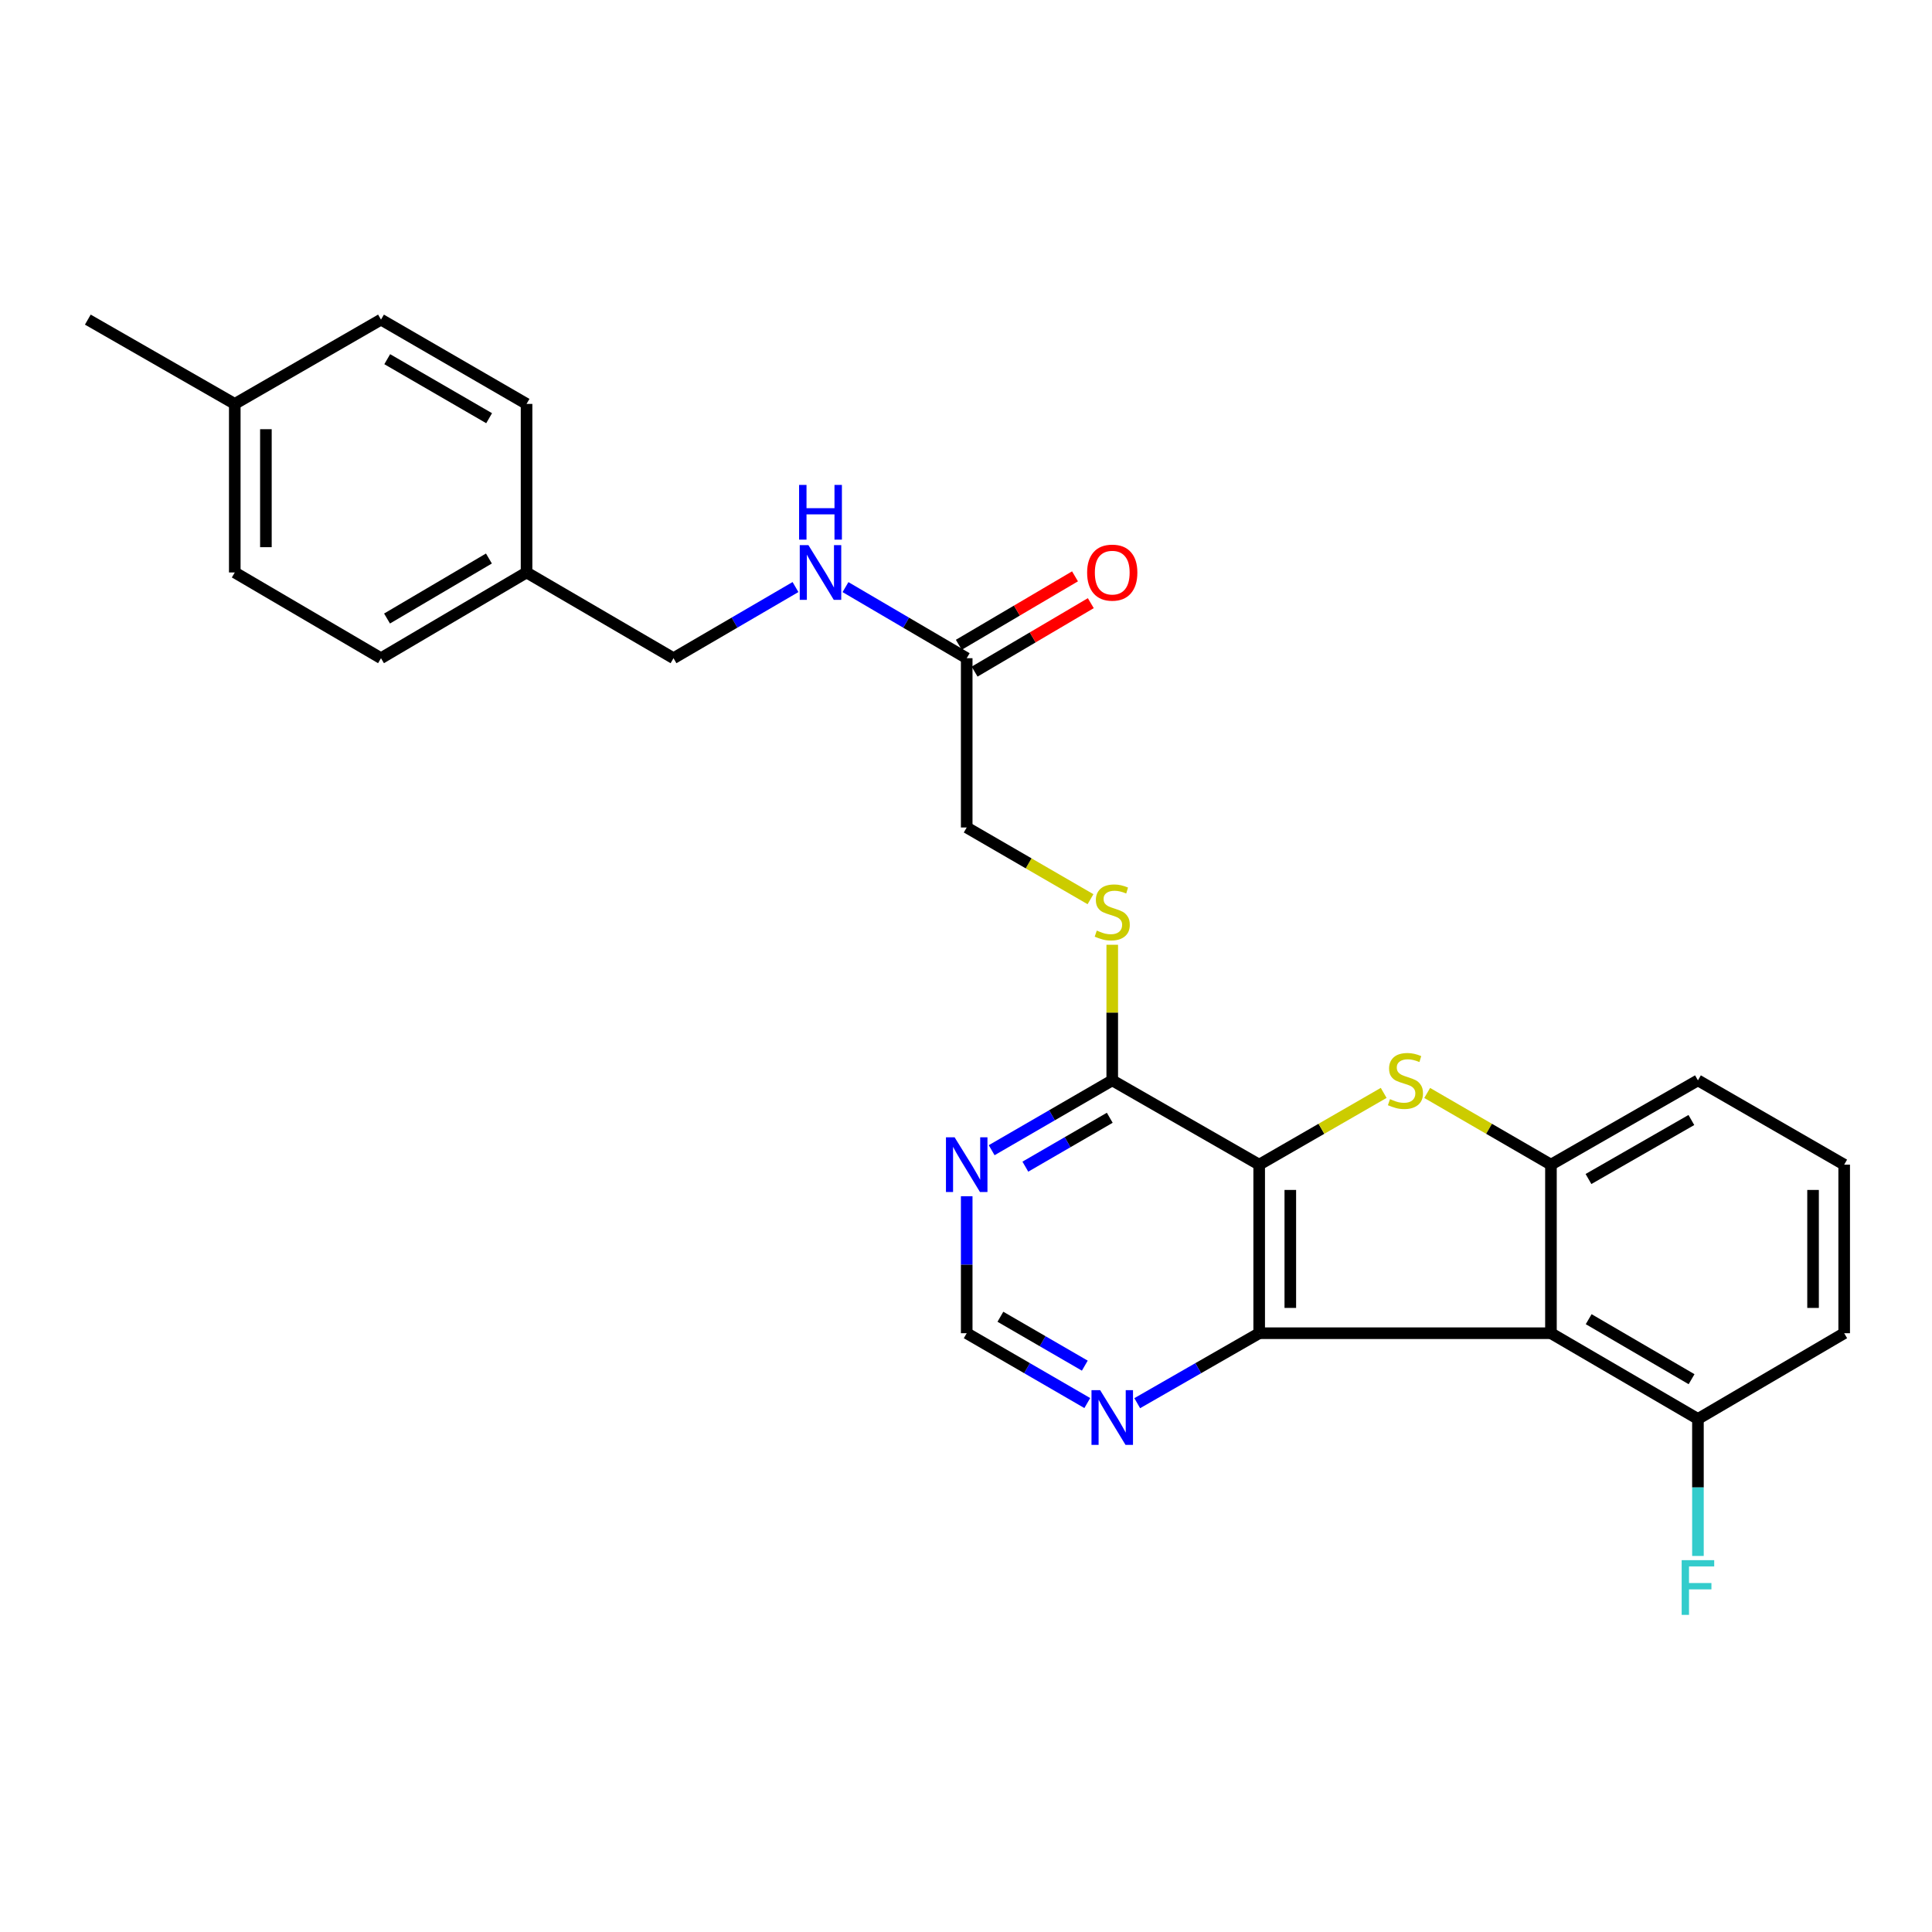 <?xml version='1.0' encoding='iso-8859-1'?>
<svg version='1.1' baseProfile='full'
              xmlns='http://www.w3.org/2000/svg'
                      xmlns:rdkit='http://www.rdkit.org/xml'
                      xmlns:xlink='http://www.w3.org/1999/xlink'
                  xml:space='preserve'
width='1000px' height='1000px' viewBox='0 0 1000 1000'>
<!-- END OF HEADER -->
<rect style='opacity:1.0;fill:#FFFFFF;stroke:none' width='1000' height='1000' x='0' y='0'> </rect>
<path class='bond-0' d='M 651.751,602.825 L 651.751,690.068' style='fill:none;fill-rule:evenodd;stroke:#000000;stroke-width:6px;stroke-linecap:butt;stroke-linejoin:miter;stroke-opacity:1' />
<path class='bond-0' d='M 667.862,615.912 L 667.862,676.982' style='fill:none;fill-rule:evenodd;stroke:#000000;stroke-width:6px;stroke-linecap:butt;stroke-linejoin:miter;stroke-opacity:1' />
<path class='bond-1' d='M 651.751,602.825 L 683.971,584.254' style='fill:none;fill-rule:evenodd;stroke:#000000;stroke-width:6px;stroke-linecap:butt;stroke-linejoin:miter;stroke-opacity:1' />
<path class='bond-1' d='M 683.971,584.254 L 716.192,565.683' style='fill:none;fill-rule:evenodd;stroke:#CCCC00;stroke-width:6px;stroke-linecap:butt;stroke-linejoin:miter;stroke-opacity:1' />
<path class='bond-4' d='M 651.751,602.825 L 575.696,559.19' style='fill:none;fill-rule:evenodd;stroke:#000000;stroke-width:6px;stroke-linecap:butt;stroke-linejoin:miter;stroke-opacity:1' />
<path class='bond-2' d='M 651.751,690.068 L 802.768,690.068' style='fill:none;fill-rule:evenodd;stroke:#000000;stroke-width:6px;stroke-linecap:butt;stroke-linejoin:miter;stroke-opacity:1' />
<path class='bond-6' d='M 651.751,690.068 L 620.19,708.176' style='fill:none;fill-rule:evenodd;stroke:#000000;stroke-width:6px;stroke-linecap:butt;stroke-linejoin:miter;stroke-opacity:1' />
<path class='bond-6' d='M 620.19,708.176 L 588.628,726.284' style='fill:none;fill-rule:evenodd;stroke:#0000FF;stroke-width:6px;stroke-linecap:butt;stroke-linejoin:miter;stroke-opacity:1' />
<path class='bond-3' d='M 738.712,565.712 L 770.74,584.269' style='fill:none;fill-rule:evenodd;stroke:#CCCC00;stroke-width:6px;stroke-linecap:butt;stroke-linejoin:miter;stroke-opacity:1' />
<path class='bond-3' d='M 770.74,584.269 L 802.768,602.825' style='fill:none;fill-rule:evenodd;stroke:#000000;stroke-width:6px;stroke-linecap:butt;stroke-linejoin:miter;stroke-opacity:1' />
<path class='bond-9' d='M 802.768,690.068 L 878.849,734.446' style='fill:none;fill-rule:evenodd;stroke:#000000;stroke-width:6px;stroke-linecap:butt;stroke-linejoin:miter;stroke-opacity:1' />
<path class='bond-9' d='M 822.298,682.808 L 875.554,713.872' style='fill:none;fill-rule:evenodd;stroke:#000000;stroke-width:6px;stroke-linecap:butt;stroke-linejoin:miter;stroke-opacity:1' />
<path class='bond-26' d='M 802.768,690.068 L 802.768,602.825' style='fill:none;fill-rule:evenodd;stroke:#000000;stroke-width:6px;stroke-linecap:butt;stroke-linejoin:miter;stroke-opacity:1' />
<path class='bond-17' d='M 802.768,602.825 L 878.849,559.19' style='fill:none;fill-rule:evenodd;stroke:#000000;stroke-width:6px;stroke-linecap:butt;stroke-linejoin:miter;stroke-opacity:1' />
<path class='bond-17' d='M 822.196,610.256 L 875.452,579.712' style='fill:none;fill-rule:evenodd;stroke:#000000;stroke-width:6px;stroke-linecap:butt;stroke-linejoin:miter;stroke-opacity:1' />
<path class='bond-5' d='M 575.696,559.19 L 544.49,577.267' style='fill:none;fill-rule:evenodd;stroke:#000000;stroke-width:6px;stroke-linecap:butt;stroke-linejoin:miter;stroke-opacity:1' />
<path class='bond-5' d='M 544.49,577.267 L 513.283,595.343' style='fill:none;fill-rule:evenodd;stroke:#0000FF;stroke-width:6px;stroke-linecap:butt;stroke-linejoin:miter;stroke-opacity:1' />
<path class='bond-5' d='M 574.41,578.555 L 552.565,591.208' style='fill:none;fill-rule:evenodd;stroke:#000000;stroke-width:6px;stroke-linecap:butt;stroke-linejoin:miter;stroke-opacity:1' />
<path class='bond-5' d='M 552.565,591.208 L 530.721,603.862' style='fill:none;fill-rule:evenodd;stroke:#0000FF;stroke-width:6px;stroke-linecap:butt;stroke-linejoin:miter;stroke-opacity:1' />
<path class='bond-7' d='M 575.696,559.19 L 575.696,524.1' style='fill:none;fill-rule:evenodd;stroke:#000000;stroke-width:6px;stroke-linecap:butt;stroke-linejoin:miter;stroke-opacity:1' />
<path class='bond-7' d='M 575.696,524.1 L 575.696,489.009' style='fill:none;fill-rule:evenodd;stroke:#CCCC00;stroke-width:6px;stroke-linecap:butt;stroke-linejoin:miter;stroke-opacity:1' />
<path class='bond-10' d='M 500.367,619.166 L 500.367,654.617' style='fill:none;fill-rule:evenodd;stroke:#0000FF;stroke-width:6px;stroke-linecap:butt;stroke-linejoin:miter;stroke-opacity:1' />
<path class='bond-10' d='M 500.367,654.617 L 500.367,690.068' style='fill:none;fill-rule:evenodd;stroke:#000000;stroke-width:6px;stroke-linecap:butt;stroke-linejoin:miter;stroke-opacity:1' />
<path class='bond-27' d='M 562.78,726.221 L 531.574,708.145' style='fill:none;fill-rule:evenodd;stroke:#0000FF;stroke-width:6px;stroke-linecap:butt;stroke-linejoin:miter;stroke-opacity:1' />
<path class='bond-27' d='M 531.574,708.145 L 500.367,690.068' style='fill:none;fill-rule:evenodd;stroke:#000000;stroke-width:6px;stroke-linecap:butt;stroke-linejoin:miter;stroke-opacity:1' />
<path class='bond-27' d='M 561.494,706.857 L 539.649,694.203' style='fill:none;fill-rule:evenodd;stroke:#0000FF;stroke-width:6px;stroke-linecap:butt;stroke-linejoin:miter;stroke-opacity:1' />
<path class='bond-27' d='M 539.649,694.203 L 517.805,681.55' style='fill:none;fill-rule:evenodd;stroke:#000000;stroke-width:6px;stroke-linecap:butt;stroke-linejoin:miter;stroke-opacity:1' />
<path class='bond-13' d='M 564.44,465.426 L 532.403,446.865' style='fill:none;fill-rule:evenodd;stroke:#CCCC00;stroke-width:6px;stroke-linecap:butt;stroke-linejoin:miter;stroke-opacity:1' />
<path class='bond-13' d='M 532.403,446.865 L 500.367,428.304' style='fill:none;fill-rule:evenodd;stroke:#000000;stroke-width:6px;stroke-linecap:butt;stroke-linejoin:miter;stroke-opacity:1' />
<path class='bond-8' d='M 500.367,340.685 L 500.367,428.304' style='fill:none;fill-rule:evenodd;stroke:#000000;stroke-width:6px;stroke-linecap:butt;stroke-linejoin:miter;stroke-opacity:1' />
<path class='bond-11' d='M 500.367,340.685 L 468.994,322.288' style='fill:none;fill-rule:evenodd;stroke:#000000;stroke-width:6px;stroke-linecap:butt;stroke-linejoin:miter;stroke-opacity:1' />
<path class='bond-11' d='M 468.994,322.288 L 437.622,303.891' style='fill:none;fill-rule:evenodd;stroke:#0000FF;stroke-width:6px;stroke-linecap:butt;stroke-linejoin:miter;stroke-opacity:1' />
<path class='bond-12' d='M 504.456,347.626 L 534.528,329.91' style='fill:none;fill-rule:evenodd;stroke:#000000;stroke-width:6px;stroke-linecap:butt;stroke-linejoin:miter;stroke-opacity:1' />
<path class='bond-12' d='M 534.528,329.91 L 564.6,312.194' style='fill:none;fill-rule:evenodd;stroke:#FF0000;stroke-width:6px;stroke-linecap:butt;stroke-linejoin:miter;stroke-opacity:1' />
<path class='bond-12' d='M 496.278,333.744 L 526.35,316.028' style='fill:none;fill-rule:evenodd;stroke:#000000;stroke-width:6px;stroke-linecap:butt;stroke-linejoin:miter;stroke-opacity:1' />
<path class='bond-12' d='M 526.35,316.028 L 556.422,298.313' style='fill:none;fill-rule:evenodd;stroke:#FF0000;stroke-width:6px;stroke-linecap:butt;stroke-linejoin:miter;stroke-opacity:1' />
<path class='bond-15' d='M 878.849,734.446 L 878.849,769.901' style='fill:none;fill-rule:evenodd;stroke:#000000;stroke-width:6px;stroke-linecap:butt;stroke-linejoin:miter;stroke-opacity:1' />
<path class='bond-15' d='M 878.849,769.901 L 878.849,805.356' style='fill:none;fill-rule:evenodd;stroke:#33CCCC;stroke-width:6px;stroke-linecap:butt;stroke-linejoin:miter;stroke-opacity:1' />
<path class='bond-24' d='M 878.849,734.446 L 954.545,690.068' style='fill:none;fill-rule:evenodd;stroke:#000000;stroke-width:6px;stroke-linecap:butt;stroke-linejoin:miter;stroke-opacity:1' />
<path class='bond-14' d='M 411.747,303.856 L 380.177,322.271' style='fill:none;fill-rule:evenodd;stroke:#0000FF;stroke-width:6px;stroke-linecap:butt;stroke-linejoin:miter;stroke-opacity:1' />
<path class='bond-14' d='M 380.177,322.271 L 348.607,340.685' style='fill:none;fill-rule:evenodd;stroke:#000000;stroke-width:6px;stroke-linecap:butt;stroke-linejoin:miter;stroke-opacity:1' />
<path class='bond-16' d='M 348.607,340.685 L 272.544,296.307' style='fill:none;fill-rule:evenodd;stroke:#000000;stroke-width:6px;stroke-linecap:butt;stroke-linejoin:miter;stroke-opacity:1' />
<path class='bond-19' d='M 272.544,296.307 L 272.544,209.064' style='fill:none;fill-rule:evenodd;stroke:#000000;stroke-width:6px;stroke-linecap:butt;stroke-linejoin:miter;stroke-opacity:1' />
<path class='bond-20' d='M 272.544,296.307 L 197.205,340.685' style='fill:none;fill-rule:evenodd;stroke:#000000;stroke-width:6px;stroke-linecap:butt;stroke-linejoin:miter;stroke-opacity:1' />
<path class='bond-20' d='M 253.066,289.082 L 200.329,320.146' style='fill:none;fill-rule:evenodd;stroke:#000000;stroke-width:6px;stroke-linecap:butt;stroke-linejoin:miter;stroke-opacity:1' />
<path class='bond-23' d='M 878.849,559.19 L 954.545,602.825' style='fill:none;fill-rule:evenodd;stroke:#000000;stroke-width:6px;stroke-linecap:butt;stroke-linejoin:miter;stroke-opacity:1' />
<path class='bond-18' d='M 121.518,209.064 L 121.518,296.307' style='fill:none;fill-rule:evenodd;stroke:#000000;stroke-width:6px;stroke-linecap:butt;stroke-linejoin:miter;stroke-opacity:1' />
<path class='bond-18' d='M 137.629,222.151 L 137.629,283.221' style='fill:none;fill-rule:evenodd;stroke:#000000;stroke-width:6px;stroke-linecap:butt;stroke-linejoin:miter;stroke-opacity:1' />
<path class='bond-25' d='M 121.518,209.064 L 45.455,165.429' style='fill:none;fill-rule:evenodd;stroke:#000000;stroke-width:6px;stroke-linecap:butt;stroke-linejoin:miter;stroke-opacity:1' />
<path class='bond-29' d='M 121.518,209.064 L 197.205,165.429' style='fill:none;fill-rule:evenodd;stroke:#000000;stroke-width:6px;stroke-linecap:butt;stroke-linejoin:miter;stroke-opacity:1' />
<path class='bond-21' d='M 272.544,209.064 L 197.205,165.429' style='fill:none;fill-rule:evenodd;stroke:#000000;stroke-width:6px;stroke-linecap:butt;stroke-linejoin:miter;stroke-opacity:1' />
<path class='bond-21' d='M 253.168,216.461 L 200.431,185.916' style='fill:none;fill-rule:evenodd;stroke:#000000;stroke-width:6px;stroke-linecap:butt;stroke-linejoin:miter;stroke-opacity:1' />
<path class='bond-22' d='M 197.205,340.685 L 121.518,296.307' style='fill:none;fill-rule:evenodd;stroke:#000000;stroke-width:6px;stroke-linecap:butt;stroke-linejoin:miter;stroke-opacity:1' />
<path class='bond-28' d='M 954.545,602.825 L 954.545,690.068' style='fill:none;fill-rule:evenodd;stroke:#000000;stroke-width:6px;stroke-linecap:butt;stroke-linejoin:miter;stroke-opacity:1' />
<path class='bond-28' d='M 938.434,615.912 L 938.434,676.982' style='fill:none;fill-rule:evenodd;stroke:#000000;stroke-width:6px;stroke-linecap:butt;stroke-linejoin:miter;stroke-opacity:1' />
<path  class='atom-2' d='M 719.456 568.91
Q 719.776 569.03, 721.096 569.59
Q 722.416 570.15, 723.856 570.51
Q 725.336 570.83, 726.776 570.83
Q 729.456 570.83, 731.016 569.55
Q 732.576 568.23, 732.576 565.95
Q 732.576 564.39, 731.776 563.43
Q 731.016 562.47, 729.816 561.95
Q 728.616 561.43, 726.616 560.83
Q 724.096 560.07, 722.576 559.35
Q 721.096 558.63, 720.016 557.11
Q 718.976 555.59, 718.976 553.03
Q 718.976 549.47, 721.376 547.27
Q 723.816 545.07, 728.616 545.07
Q 731.896 545.07, 735.616 546.63
L 734.696 549.71
Q 731.296 548.31, 728.736 548.31
Q 725.976 548.31, 724.456 549.47
Q 722.936 550.59, 722.976 552.55
Q 722.976 554.07, 723.736 554.99
Q 724.536 555.91, 725.656 556.43
Q 726.816 556.95, 728.736 557.55
Q 731.296 558.35, 732.816 559.15
Q 734.336 559.95, 735.416 561.59
Q 736.536 563.19, 736.536 565.95
Q 736.536 569.87, 733.896 571.99
Q 731.296 574.07, 726.936 574.07
Q 724.416 574.07, 722.496 573.51
Q 720.616 572.99, 718.376 572.07
L 719.456 568.91
' fill='#CCCC00'/>
<path  class='atom-6' d='M 494.107 588.665
L 503.387 603.665
Q 504.307 605.145, 505.787 607.825
Q 507.267 610.505, 507.347 610.665
L 507.347 588.665
L 511.107 588.665
L 511.107 616.985
L 507.227 616.985
L 497.267 600.585
Q 496.107 598.665, 494.867 596.465
Q 493.667 594.265, 493.307 593.585
L 493.307 616.985
L 489.627 616.985
L 489.627 588.665
L 494.107 588.665
' fill='#0000FF'/>
<path  class='atom-7' d='M 569.436 719.543
L 578.716 734.543
Q 579.636 736.023, 581.116 738.703
Q 582.596 741.383, 582.676 741.543
L 582.676 719.543
L 586.436 719.543
L 586.436 747.863
L 582.556 747.863
L 572.596 731.463
Q 571.436 729.543, 570.196 727.343
Q 568.996 725.143, 568.636 724.463
L 568.636 747.863
L 564.956 747.863
L 564.956 719.543
L 569.436 719.543
' fill='#0000FF'/>
<path  class='atom-8' d='M 567.696 481.668
Q 568.016 481.788, 569.336 482.348
Q 570.656 482.908, 572.096 483.268
Q 573.576 483.588, 575.016 483.588
Q 577.696 483.588, 579.256 482.308
Q 580.816 480.988, 580.816 478.708
Q 580.816 477.148, 580.016 476.188
Q 579.256 475.228, 578.056 474.708
Q 576.856 474.188, 574.856 473.588
Q 572.336 472.828, 570.816 472.108
Q 569.336 471.388, 568.256 469.868
Q 567.216 468.348, 567.216 465.788
Q 567.216 462.228, 569.616 460.028
Q 572.056 457.828, 576.856 457.828
Q 580.136 457.828, 583.856 459.388
L 582.936 462.468
Q 579.536 461.068, 576.976 461.068
Q 574.216 461.068, 572.696 462.228
Q 571.176 463.348, 571.216 465.308
Q 571.216 466.828, 571.976 467.748
Q 572.776 468.668, 573.896 469.188
Q 575.056 469.708, 576.976 470.308
Q 579.536 471.108, 581.056 471.908
Q 582.576 472.708, 583.656 474.348
Q 584.776 475.948, 584.776 478.708
Q 584.776 482.628, 582.136 484.748
Q 579.536 486.828, 575.176 486.828
Q 572.656 486.828, 570.736 486.268
Q 568.856 485.748, 566.616 484.828
L 567.696 481.668
' fill='#CCCC00'/>
<path  class='atom-12' d='M 418.428 282.147
L 427.708 297.147
Q 428.628 298.627, 430.108 301.307
Q 431.588 303.987, 431.668 304.147
L 431.668 282.147
L 435.428 282.147
L 435.428 310.467
L 431.548 310.467
L 421.588 294.067
Q 420.428 292.147, 419.188 289.947
Q 417.988 287.747, 417.628 287.067
L 417.628 310.467
L 413.948 310.467
L 413.948 282.147
L 418.428 282.147
' fill='#0000FF'/>
<path  class='atom-12' d='M 413.608 250.995
L 417.448 250.995
L 417.448 263.035
L 431.928 263.035
L 431.928 250.995
L 435.768 250.995
L 435.768 279.315
L 431.928 279.315
L 431.928 266.235
L 417.448 266.235
L 417.448 279.315
L 413.608 279.315
L 413.608 250.995
' fill='#0000FF'/>
<path  class='atom-13' d='M 562.696 296.387
Q 562.696 289.587, 566.056 285.787
Q 569.416 281.987, 575.696 281.987
Q 581.976 281.987, 585.336 285.787
Q 588.696 289.587, 588.696 296.387
Q 588.696 303.267, 585.296 307.187
Q 581.896 311.067, 575.696 311.067
Q 569.456 311.067, 566.056 307.187
Q 562.696 303.307, 562.696 296.387
M 575.696 307.867
Q 580.016 307.867, 582.336 304.987
Q 584.696 302.067, 584.696 296.387
Q 584.696 290.827, 582.336 288.027
Q 580.016 285.187, 575.696 285.187
Q 571.376 285.187, 569.016 287.987
Q 566.696 290.787, 566.696 296.387
Q 566.696 302.107, 569.016 304.987
Q 571.376 307.867, 575.696 307.867
' fill='#FF0000'/>
<path  class='atom-16' d='M 870.429 807.538
L 887.269 807.538
L 887.269 810.778
L 874.229 810.778
L 874.229 819.378
L 885.829 819.378
L 885.829 822.658
L 874.229 822.658
L 874.229 835.858
L 870.429 835.858
L 870.429 807.538
' fill='#33CCCC'/>
</svg>
